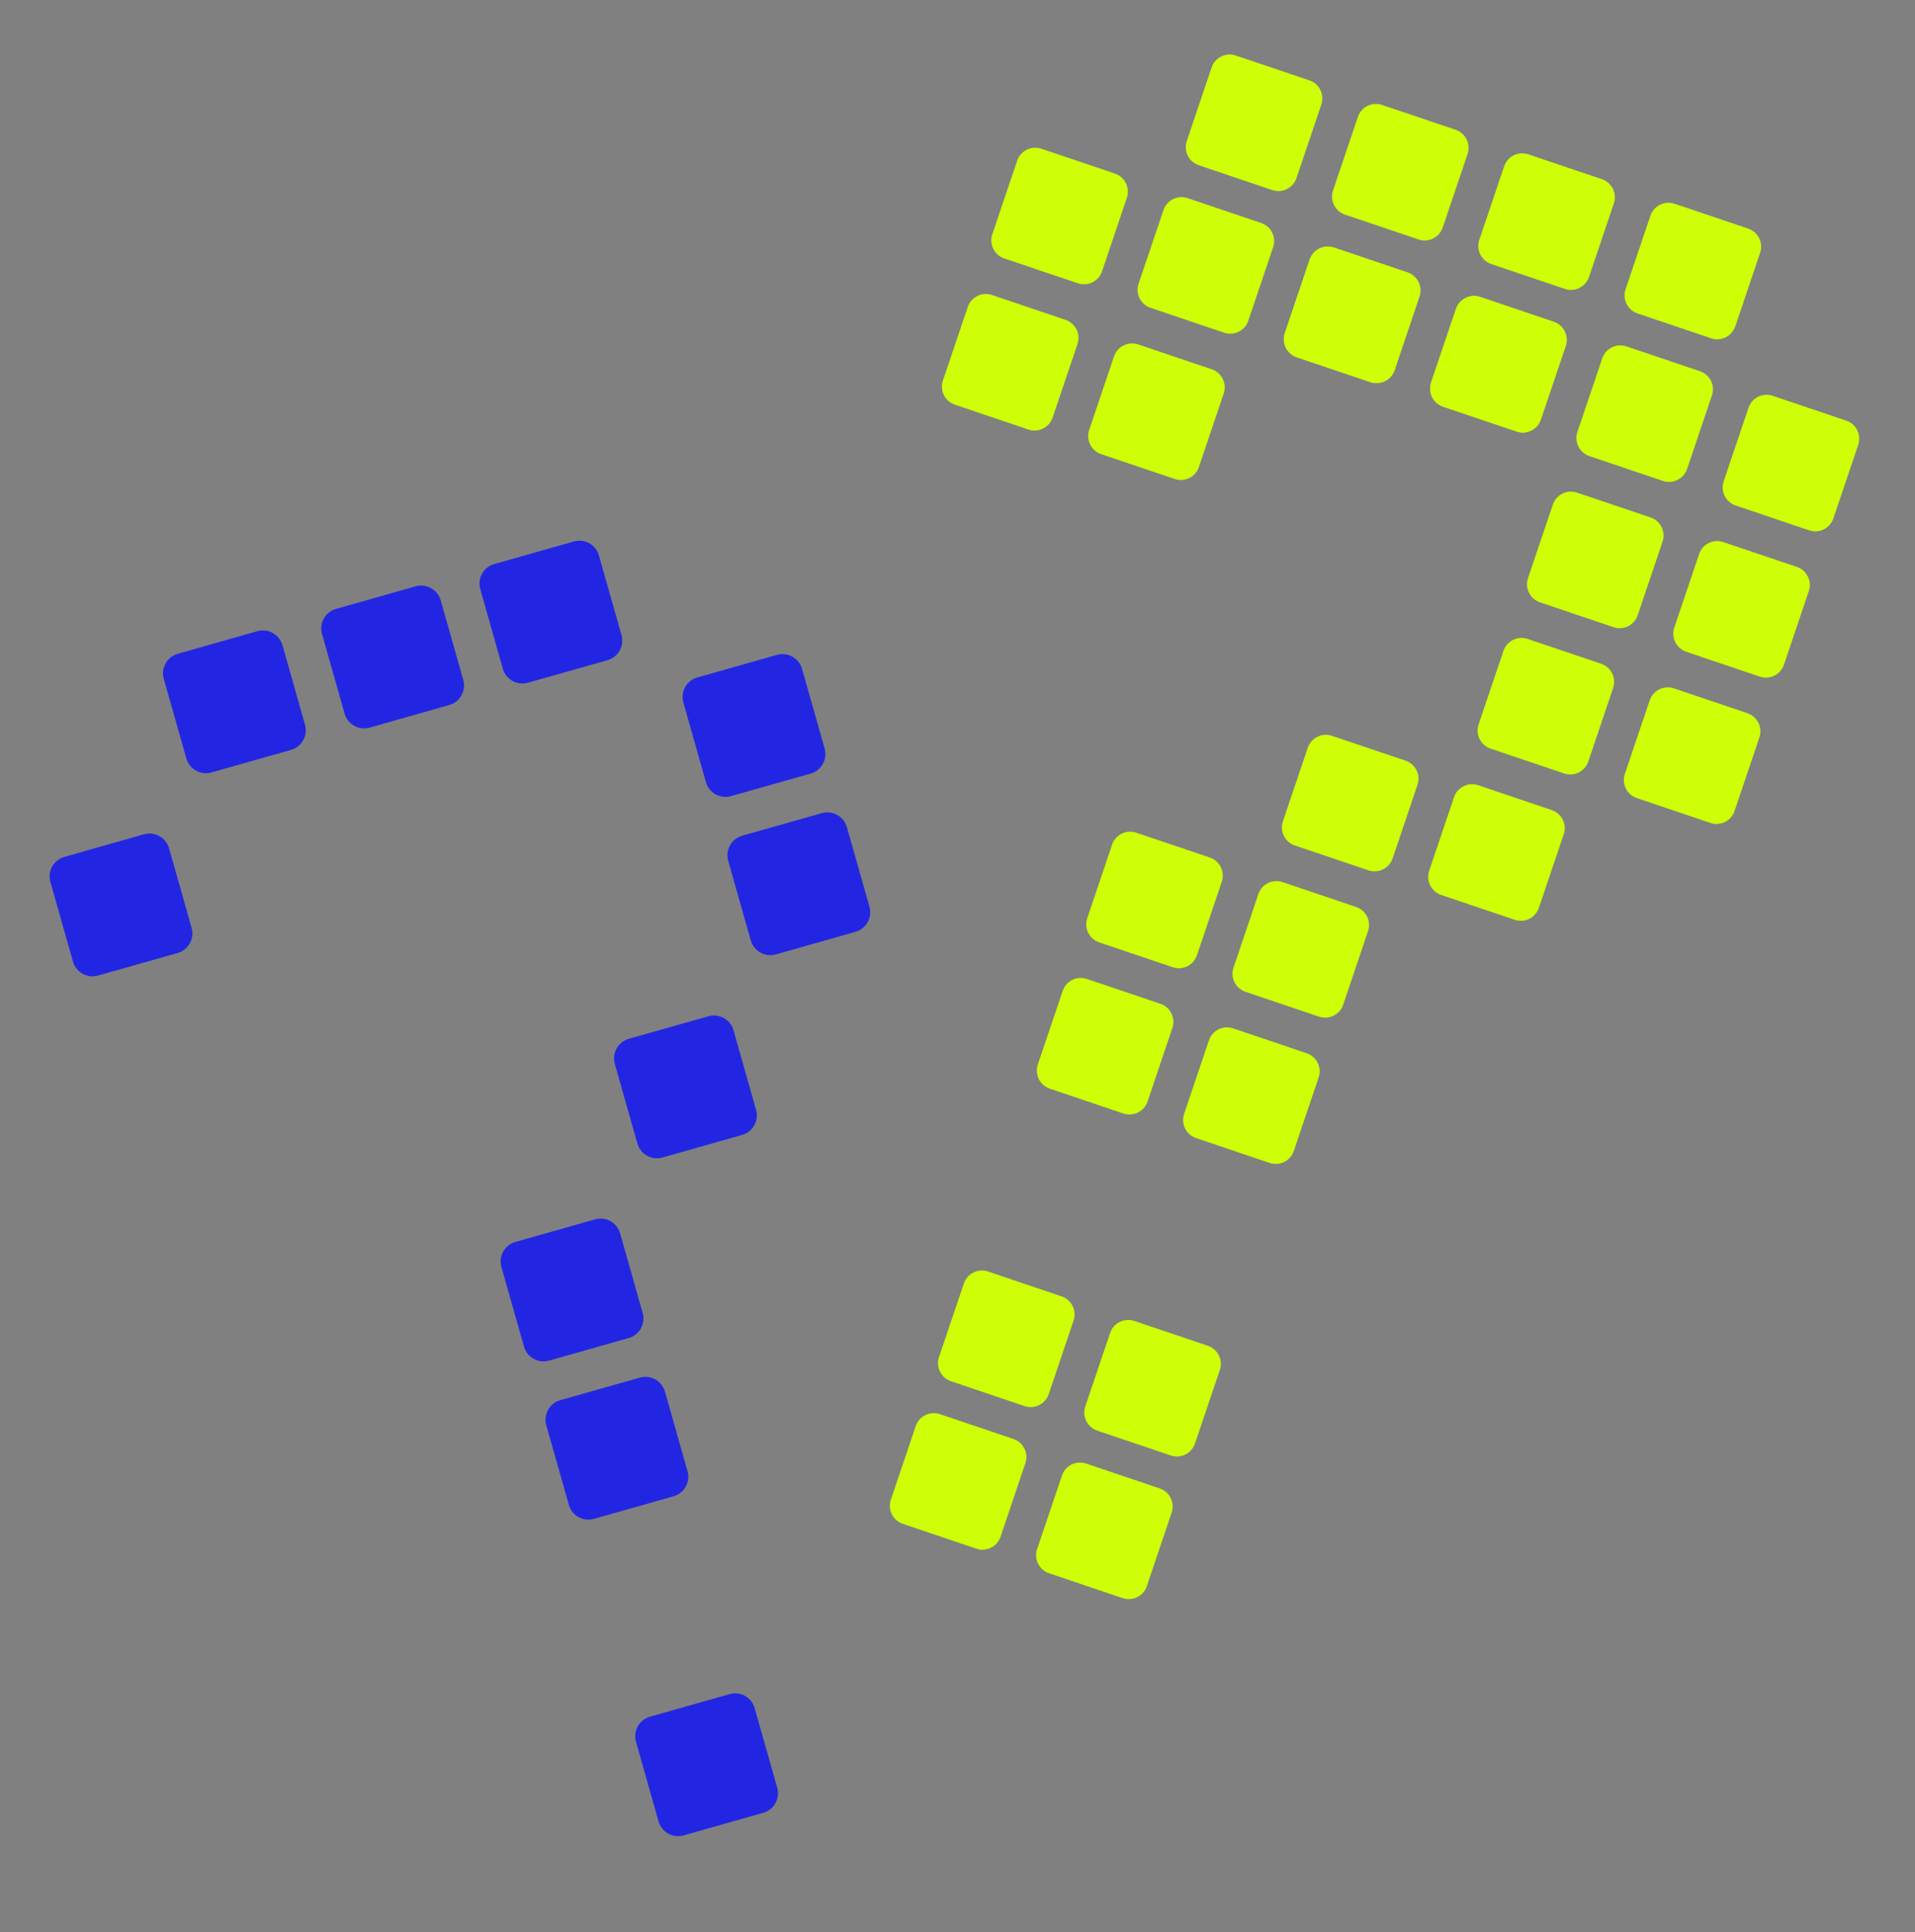 <?xml version="1.0" encoding="UTF-8"?> <svg xmlns="http://www.w3.org/2000/svg" width="112" height="113" viewBox="0 0 112 113" fill="none"><rect x="0" y="0" width="112" height="113" fill="#808080" stroke="none"/> <path d="M8.422 48.791C9.053 48.612 9.709 48.979 9.888 49.61L11.208 54.266C11.387 54.897 11.02 55.553 10.389 55.732L5.733 57.052C5.102 57.231 4.446 56.864 4.267 56.233L2.947 51.577C2.768 50.946 3.135 50.289 3.766 50.111L8.422 48.791Z" fill="#2226E3"></path> <path d="M45.441 38.298C46.072 38.12 46.729 38.486 46.908 39.117L48.228 43.773C48.407 44.404 48.04 45.061 47.409 45.24L42.753 46.559C42.122 46.738 41.465 46.371 41.286 45.74L39.967 41.085C39.788 40.454 40.155 39.797 40.786 39.618L45.441 38.298Z" fill="#2226E3"></path> <path d="M48.064 47.554C48.696 47.375 49.352 47.741 49.531 48.373L50.851 53.028C51.03 53.659 50.663 54.316 50.032 54.495L45.376 55.814C44.745 55.993 44.088 55.627 43.91 54.995L42.59 50.34C42.411 49.709 42.778 49.052 43.409 48.873L48.064 47.554Z" fill="#2226E3"></path> <path d="M41.433 59.432C42.064 59.253 42.721 59.62 42.899 60.251L44.219 64.906C44.398 65.537 44.031 66.194 43.4 66.373L38.745 67.692C38.113 67.871 37.457 67.505 37.278 66.874L35.958 62.218C35.779 61.587 36.146 60.93 36.777 60.751L41.433 59.432Z" fill="#2226E3"></path> <path d="M33.563 31.667C34.194 31.488 34.851 31.854 35.03 32.486L36.349 37.141C36.528 37.772 36.162 38.429 35.531 38.608L30.875 39.927C30.244 40.106 29.587 39.74 29.408 39.108L28.089 34.453C27.91 33.822 28.276 33.165 28.908 32.986L33.563 31.667Z" fill="#2226E3"></path> <path d="M15.053 36.913C15.684 36.734 16.341 37.101 16.52 37.732L17.84 42.387C18.018 43.019 17.652 43.675 17.021 43.854L12.365 45.174C11.734 45.353 11.077 44.986 10.898 44.355L9.579 39.699C9.4 39.068 9.767 38.411 10.398 38.233L15.053 36.913Z" fill="#2226E3"></path> <path d="M24.308 34.29C24.939 34.111 25.596 34.478 25.775 35.109L27.095 39.764C27.273 40.395 26.907 41.052 26.276 41.231L21.62 42.551C20.989 42.73 20.332 42.363 20.153 41.732L18.834 37.076C18.655 36.445 19.022 35.788 19.653 35.609L24.308 34.29Z" fill="#2226E3"></path> <path d="M34.801 71.31C35.432 71.131 36.089 71.497 36.268 72.129L37.587 76.784C37.766 77.415 37.399 78.072 36.768 78.251L32.113 79.57C31.482 79.749 30.825 79.383 30.646 78.751L29.326 74.096C29.148 73.465 29.514 72.808 30.145 72.629L34.801 71.31Z" fill="#2226E3"></path> <path d="M37.424 80.565C38.055 80.386 38.712 80.752 38.891 81.383L40.21 86.039C40.389 86.67 40.023 87.327 39.391 87.506L34.736 88.825C34.105 89.004 33.448 88.638 33.269 88.006L31.95 83.351C31.771 82.72 32.137 82.063 32.768 81.884L37.424 80.565Z" fill="#2226E3"></path> <path d="M42.67 99.074C43.301 98.895 43.958 99.262 44.137 99.893L45.456 104.549C45.635 105.18 45.269 105.837 44.638 106.016L39.982 107.335C39.351 107.514 38.694 107.147 38.515 106.516L37.196 101.861C37.017 101.229 37.383 100.573 38.015 100.394L42.67 99.074Z" fill="#2226E3"></path> <path d="M62.317 18.705C62.901 18.902 63.214 19.535 63.017 20.118L61.563 24.421C61.366 25.005 60.734 25.318 60.15 25.121L55.847 23.667C55.263 23.47 54.95 22.838 55.147 22.254L56.601 17.951C56.798 17.367 57.431 17.054 58.014 17.251L62.317 18.705Z" fill="#CEFF06"></path> <path d="M96.536 30.263C97.12 30.46 97.433 31.093 97.236 31.676L95.782 35.98C95.585 36.563 94.953 36.876 94.369 36.679L90.066 35.225C89.483 35.029 89.169 34.396 89.366 33.812L90.82 29.509C91.017 28.926 91.65 28.612 92.233 28.809L96.536 30.263Z" fill="#CEFF06"></path> <path d="M93.647 38.818C94.23 39.015 94.543 39.648 94.346 40.231L92.893 44.535C92.696 45.118 92.063 45.431 91.48 45.234L87.176 43.781C86.593 43.584 86.279 42.951 86.477 42.367L87.93 38.064C88.127 37.481 88.76 37.168 89.343 37.365L93.647 38.818Z" fill="#CEFF06"></path> <path d="M82.203 44.483C82.786 44.68 83.099 45.313 82.902 45.896L81.449 50.2C81.251 50.783 80.619 51.096 80.035 50.899L75.732 49.446C75.149 49.249 74.835 48.616 75.032 48.033L76.486 43.729C76.683 43.146 77.316 42.833 77.899 43.03L82.203 44.483Z" fill="#CEFF06"></path> <path d="M90.871 18.82C91.454 19.017 91.767 19.65 91.57 20.233L90.117 24.536C89.92 25.12 89.287 25.433 88.704 25.236L84.4 23.782C83.817 23.585 83.504 22.953 83.701 22.369L85.154 18.066C85.351 17.483 85.984 17.169 86.567 17.366L90.871 18.82Z" fill="#CEFF06"></path> <path d="M93.688 10.479C94.272 10.676 94.585 11.309 94.388 11.892L92.934 16.196C92.737 16.779 92.104 17.092 91.521 16.895L87.218 15.442C86.634 15.245 86.321 14.612 86.518 14.028L87.972 9.725C88.169 9.142 88.801 8.828 89.385 9.026L93.688 10.479Z" fill="#CEFF06"></path> <path d="M102.243 13.368C102.826 13.566 103.139 14.198 102.942 14.782L101.489 19.085C101.292 19.668 100.659 19.982 100.076 19.785L95.772 18.331C95.189 18.134 94.876 17.501 95.073 16.918L96.526 12.614C96.723 12.031 97.356 11.718 97.939 11.915L102.243 13.368Z" fill="#CEFF06"></path> <path d="M73.761 13.041C74.345 13.238 74.658 13.871 74.461 14.454L73.007 18.757C72.81 19.341 72.177 19.654 71.594 19.457L67.291 18.003C66.707 17.806 66.394 17.174 66.591 16.59L68.045 12.287C68.242 11.703 68.874 11.39 69.458 11.587L73.761 13.041Z" fill="#CEFF06"></path> <path d="M65.207 10.151C65.79 10.348 66.103 10.981 65.906 11.564L64.453 15.868C64.255 16.451 63.623 16.764 63.039 16.567L58.736 15.114C58.153 14.917 57.839 14.284 58.036 13.7L59.49 9.397C59.687 8.814 60.32 8.501 60.903 8.698L65.207 10.151Z" fill="#CEFF06"></path> <path d="M76.579 4.7C77.162 4.897 77.475 5.53 77.278 6.113L75.825 10.416C75.627 11 74.995 11.313 74.411 11.116L70.108 9.662C69.525 9.465 69.211 8.833 69.409 8.249L70.862 3.946C71.059 3.362 71.692 3.049 72.275 3.246L76.579 4.7Z" fill="#CEFF06"></path> <path d="M82.316 15.93C82.9 16.127 83.213 16.76 83.016 17.343L81.562 21.647C81.365 22.23 80.732 22.543 80.149 22.346L75.846 20.893C75.262 20.696 74.949 20.063 75.146 19.48L76.6 15.176C76.797 14.593 77.429 14.28 78.013 14.477L82.316 15.93Z" fill="#CEFF06"></path> <path d="M85.133 7.589C85.717 7.786 86.03 8.419 85.833 9.003L84.379 13.306C84.182 13.889 83.549 14.203 82.966 14.005L78.663 12.552C78.079 12.355 77.766 11.722 77.963 11.139L79.417 6.835C79.614 6.252 80.246 5.939 80.83 6.136L85.133 7.589Z" fill="#CEFF06"></path> <path d="M70.758 50.15C71.341 50.347 71.654 50.98 71.457 51.563L70.004 55.866C69.807 56.45 69.174 56.763 68.591 56.566L64.287 55.112C63.704 54.915 63.391 54.282 63.588 53.699L65.041 49.396C65.238 48.812 65.871 48.499 66.454 48.696L70.758 50.15Z" fill="#CEFF06"></path> <path d="M67.868 58.703C68.452 58.9 68.765 59.533 68.568 60.116L67.115 64.42C66.918 65.003 66.285 65.316 65.701 65.119L61.398 63.666C60.815 63.469 60.501 62.836 60.699 62.252L62.152 57.949C62.349 57.366 62.982 57.053 63.565 57.25L67.868 58.703Z" fill="#CEFF06"></path> <path d="M62.089 75.814C62.673 76.011 62.986 76.644 62.789 77.227L61.335 81.53C61.138 82.114 60.505 82.427 59.922 82.23L55.619 80.776C55.035 80.579 54.722 79.947 54.919 79.363L56.373 75.06C56.57 74.476 57.202 74.163 57.786 74.36L62.089 75.814Z" fill="#CEFF06"></path> <path d="M59.272 84.154C59.856 84.351 60.169 84.984 59.972 85.567L58.518 89.87C58.321 90.454 57.688 90.767 57.105 90.57L52.802 89.116C52.218 88.919 51.905 88.287 52.102 87.703L53.556 83.4C53.753 82.817 54.385 82.503 54.969 82.7L59.272 84.154Z" fill="#CEFF06"></path> <path d="M70.871 21.596C71.455 21.793 71.768 22.426 71.571 23.009L70.118 27.312C69.92 27.896 69.288 28.209 68.704 28.012L64.401 26.558C63.818 26.361 63.504 25.729 63.701 25.145L65.155 20.842C65.352 20.259 65.985 19.945 66.568 20.142L70.871 21.596Z" fill="#CEFF06"></path> <path d="M105.091 33.154C105.674 33.351 105.987 33.984 105.79 34.567L104.337 38.871C104.14 39.454 103.507 39.767 102.923 39.57L98.62 38.117C98.037 37.92 97.724 37.287 97.921 36.703L99.374 32.4C99.571 31.817 100.204 31.503 100.787 31.701L105.091 33.154Z" fill="#CEFF06"></path> <path d="M102.201 41.709C102.784 41.907 103.097 42.539 102.9 43.123L101.447 47.426C101.25 48.01 100.617 48.323 100.034 48.126L95.73 46.672C95.147 46.475 94.834 45.842 95.031 45.259L96.484 40.956C96.681 40.372 97.314 40.059 97.897 40.256L102.201 41.709Z" fill="#CEFF06"></path> <path d="M90.757 47.375C91.34 47.572 91.653 48.204 91.456 48.788L90.003 53.091C89.806 53.675 89.173 53.988 88.59 53.791L84.286 52.337C83.703 52.14 83.39 51.507 83.587 50.924L85.04 46.621C85.237 46.037 85.87 45.724 86.453 45.921L90.757 47.375Z" fill="#CEFF06"></path> <path d="M99.425 21.71C100.009 21.907 100.322 22.54 100.125 23.123L98.671 27.427C98.474 28.01 97.841 28.323 97.258 28.126L92.955 26.673C92.371 26.476 92.058 25.843 92.255 25.26L93.709 20.956C93.906 20.373 94.538 20.06 95.122 20.257L99.425 21.71Z" fill="#CEFF06"></path> <path d="M107.98 24.6C108.563 24.797 108.877 25.429 108.68 26.013L107.226 30.316C107.029 30.9 106.396 31.213 105.813 31.016L101.509 29.562C100.926 29.365 100.613 28.732 100.81 28.149L102.263 23.846C102.461 23.262 103.093 22.949 103.677 23.146L107.98 24.6Z" fill="#CEFF06"></path> <path d="M82.316 15.931C82.899 16.128 83.212 16.761 83.015 17.344L81.562 21.648C81.365 22.231 80.732 22.544 80.149 22.347L75.845 20.893C75.262 20.696 74.949 20.064 75.146 19.48L76.599 15.177C76.796 14.594 77.429 14.28 78.012 14.477L82.316 15.931Z" fill="#CEFF06"></path> <path d="M90.87 18.821C91.454 19.018 91.767 19.65 91.57 20.234L90.117 24.537C89.919 25.121 89.287 25.434 88.703 25.237L84.4 23.783C83.817 23.586 83.503 22.953 83.7 22.37L85.154 18.067C85.351 17.483 85.984 17.17 86.567 17.367L90.87 18.821Z" fill="#CEFF06"></path> <path d="M79.312 53.039C79.896 53.236 80.209 53.869 80.012 54.452L78.558 58.756C78.361 59.339 77.729 59.652 77.145 59.455L72.842 58.002C72.258 57.805 71.945 57.172 72.142 56.589L73.596 52.285C73.793 51.702 74.426 51.389 75.009 51.586L79.312 53.039Z" fill="#CEFF06"></path> <path d="M76.423 61.594C77.006 61.791 77.32 62.424 77.123 63.007L75.669 67.31C75.472 67.894 74.839 68.207 74.256 68.01L69.953 66.556C69.369 66.359 69.056 65.727 69.253 65.143L70.707 60.84C70.903 60.256 71.536 59.943 72.12 60.14L76.423 61.594Z" fill="#CEFF06"></path> <path d="M70.644 78.703C71.227 78.9 71.54 79.533 71.343 80.117L69.89 84.42C69.693 85.003 69.06 85.317 68.477 85.12L64.173 83.666C63.59 83.469 63.277 82.836 63.474 82.253L64.927 77.949C65.124 77.366 65.757 77.053 66.341 77.25L70.644 78.703Z" fill="#CEFF06"></path> <path d="M67.826 87.045C68.41 87.242 68.723 87.875 68.526 88.458L67.072 92.761C66.875 93.345 66.243 93.658 65.659 93.461L61.356 92.007C60.772 91.811 60.459 91.178 60.656 90.594L62.11 86.291C62.307 85.708 62.94 85.394 63.523 85.591L67.826 87.045Z" fill="#CEFF06"></path> </svg> 